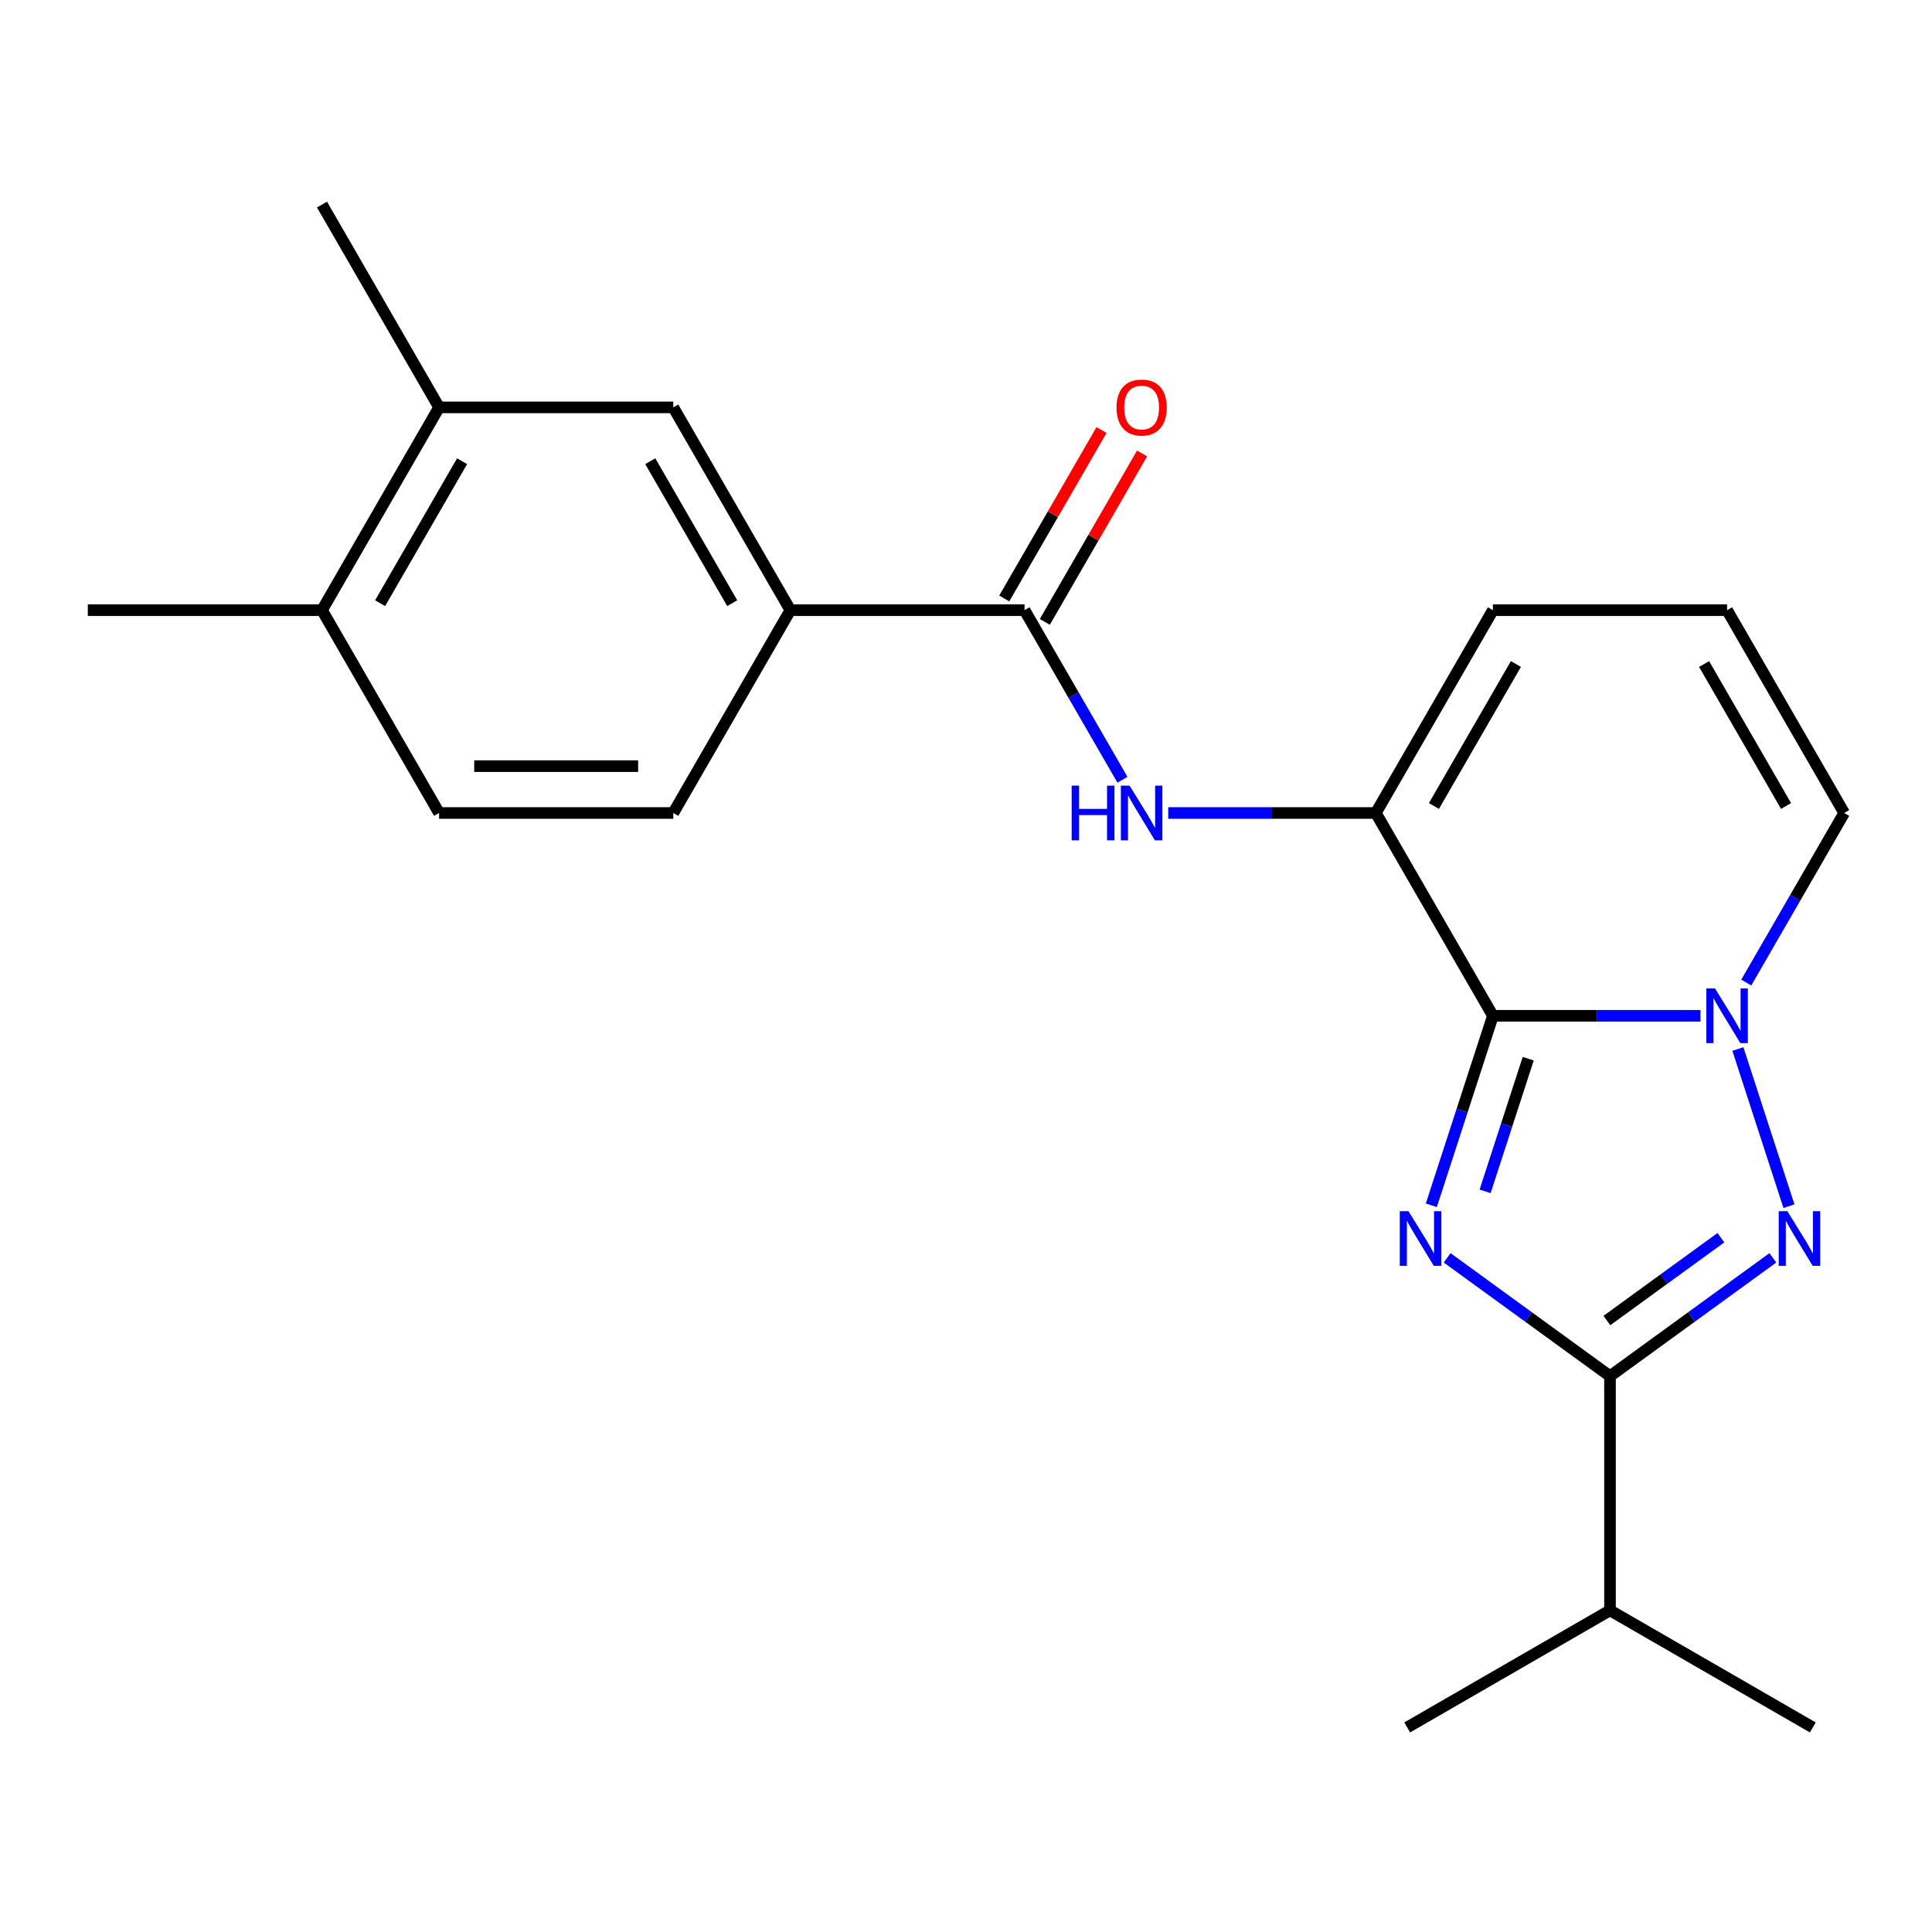<?xml version='1.0' encoding='iso-8859-1'?>
<svg version='1.1' baseProfile='full'
              xmlns='http://www.w3.org/2000/svg'
                      xmlns:rdkit='http://www.rdkit.org/xml'
                      xmlns:xlink='http://www.w3.org/1999/xlink'
                  xml:space='preserve'
width='1000px' height='1000px' viewBox='0 0 1000 1000'>
<!-- END OF HEADER -->
<rect style='opacity:1.0;fill:#FFFFFF;stroke:none' width='1000' height='1000' x='0' y='0'> </rect>
<path class='bond-0' d='M 740.856,623.863 L 756.792,574.818' style='fill:none;fill-rule:evenodd;stroke:#0000FF;stroke-width:6px;stroke-linecap:butt;stroke-linejoin:miter;stroke-opacity:1' />
<path class='bond-0' d='M 756.792,574.818 L 772.727,525.773' style='fill:none;fill-rule:evenodd;stroke:#000000;stroke-width:6px;stroke-linecap:butt;stroke-linejoin:miter;stroke-opacity:1' />
<path class='bond-0' d='M 768.693,616.641 L 779.848,582.309' style='fill:none;fill-rule:evenodd;stroke:#0000FF;stroke-width:6px;stroke-linecap:butt;stroke-linejoin:miter;stroke-opacity:1' />
<path class='bond-0' d='M 779.848,582.309 L 791.003,547.978' style='fill:none;fill-rule:evenodd;stroke:#000000;stroke-width:6px;stroke-linecap:butt;stroke-linejoin:miter;stroke-opacity:1' />
<path class='bond-3' d='M 749.041,651.058 L 791.187,681.679' style='fill:none;fill-rule:evenodd;stroke:#0000FF;stroke-width:6px;stroke-linecap:butt;stroke-linejoin:miter;stroke-opacity:1' />
<path class='bond-3' d='M 791.187,681.679 L 833.333,712.3' style='fill:none;fill-rule:evenodd;stroke:#000000;stroke-width:6px;stroke-linecap:butt;stroke-linejoin:miter;stroke-opacity:1' />
<path class='bond-1' d='M 772.727,525.773 L 826.448,525.773' style='fill:none;fill-rule:evenodd;stroke:#000000;stroke-width:6px;stroke-linecap:butt;stroke-linejoin:miter;stroke-opacity:1' />
<path class='bond-1' d='M 826.448,525.773 L 880.169,525.773' style='fill:none;fill-rule:evenodd;stroke:#0000FF;stroke-width:6px;stroke-linecap:butt;stroke-linejoin:miter;stroke-opacity:1' />
<path class='bond-4' d='M 772.727,525.773 L 712.121,420.801' style='fill:none;fill-rule:evenodd;stroke:#000000;stroke-width:6px;stroke-linecap:butt;stroke-linejoin:miter;stroke-opacity:1' />
<path class='bond-8' d='M 903.864,508.583 L 929.205,464.692' style='fill:none;fill-rule:evenodd;stroke:#0000FF;stroke-width:6px;stroke-linecap:butt;stroke-linejoin:miter;stroke-opacity:1' />
<path class='bond-8' d='M 929.205,464.692 L 954.545,420.801' style='fill:none;fill-rule:evenodd;stroke:#000000;stroke-width:6px;stroke-linecap:butt;stroke-linejoin:miter;stroke-opacity:1' />
<path class='bond-22' d='M 899.525,542.964 L 925.957,624.314' style='fill:none;fill-rule:evenodd;stroke:#0000FF;stroke-width:6px;stroke-linecap:butt;stroke-linejoin:miter;stroke-opacity:1' />
<path class='bond-2' d='M 917.626,651.058 L 875.48,681.679' style='fill:none;fill-rule:evenodd;stroke:#0000FF;stroke-width:6px;stroke-linecap:butt;stroke-linejoin:miter;stroke-opacity:1' />
<path class='bond-2' d='M 875.48,681.679 L 833.333,712.3' style='fill:none;fill-rule:evenodd;stroke:#000000;stroke-width:6px;stroke-linecap:butt;stroke-linejoin:miter;stroke-opacity:1' />
<path class='bond-2' d='M 890.733,640.631 L 861.23,662.066' style='fill:none;fill-rule:evenodd;stroke:#0000FF;stroke-width:6px;stroke-linecap:butt;stroke-linejoin:miter;stroke-opacity:1' />
<path class='bond-2' d='M 861.23,662.066 L 831.728,683.501' style='fill:none;fill-rule:evenodd;stroke:#000000;stroke-width:6px;stroke-linecap:butt;stroke-linejoin:miter;stroke-opacity:1' />
<path class='bond-16' d='M 833.333,712.3 L 833.333,833.512' style='fill:none;fill-rule:evenodd;stroke:#000000;stroke-width:6px;stroke-linecap:butt;stroke-linejoin:miter;stroke-opacity:1' />
<path class='bond-5' d='M 712.121,420.801 L 658.4,420.801' style='fill:none;fill-rule:evenodd;stroke:#000000;stroke-width:6px;stroke-linecap:butt;stroke-linejoin:miter;stroke-opacity:1' />
<path class='bond-5' d='M 658.4,420.801 L 604.679,420.801' style='fill:none;fill-rule:evenodd;stroke:#0000FF;stroke-width:6px;stroke-linecap:butt;stroke-linejoin:miter;stroke-opacity:1' />
<path class='bond-11' d='M 712.121,420.801 L 772.727,315.828' style='fill:none;fill-rule:evenodd;stroke:#000000;stroke-width:6px;stroke-linecap:butt;stroke-linejoin:miter;stroke-opacity:1' />
<path class='bond-11' d='M 742.207,417.176 L 784.631,343.695' style='fill:none;fill-rule:evenodd;stroke:#000000;stroke-width:6px;stroke-linecap:butt;stroke-linejoin:miter;stroke-opacity:1' />
<path class='bond-6' d='M 580.984,403.61 L 555.644,359.719' style='fill:none;fill-rule:evenodd;stroke:#0000FF;stroke-width:6px;stroke-linecap:butt;stroke-linejoin:miter;stroke-opacity:1' />
<path class='bond-6' d='M 555.644,359.719 L 530.303,315.828' style='fill:none;fill-rule:evenodd;stroke:#000000;stroke-width:6px;stroke-linecap:butt;stroke-linejoin:miter;stroke-opacity:1' />
<path class='bond-7' d='M 530.303,315.828 L 409.091,315.828' style='fill:none;fill-rule:evenodd;stroke:#000000;stroke-width:6px;stroke-linecap:butt;stroke-linejoin:miter;stroke-opacity:1' />
<path class='bond-13' d='M 540.8,321.888 L 565.968,278.297' style='fill:none;fill-rule:evenodd;stroke:#000000;stroke-width:6px;stroke-linecap:butt;stroke-linejoin:miter;stroke-opacity:1' />
<path class='bond-13' d='M 565.968,278.297 L 591.135,234.706' style='fill:none;fill-rule:evenodd;stroke:#FF0000;stroke-width:6px;stroke-linecap:butt;stroke-linejoin:miter;stroke-opacity:1' />
<path class='bond-13' d='M 519.806,309.767 L 544.973,266.176' style='fill:none;fill-rule:evenodd;stroke:#000000;stroke-width:6px;stroke-linecap:butt;stroke-linejoin:miter;stroke-opacity:1' />
<path class='bond-13' d='M 544.973,266.176 L 570.141,222.585' style='fill:none;fill-rule:evenodd;stroke:#FF0000;stroke-width:6px;stroke-linecap:butt;stroke-linejoin:miter;stroke-opacity:1' />
<path class='bond-9' d='M 409.091,315.828 L 348.485,210.855' style='fill:none;fill-rule:evenodd;stroke:#000000;stroke-width:6px;stroke-linecap:butt;stroke-linejoin:miter;stroke-opacity:1' />
<path class='bond-9' d='M 379.005,312.203 L 336.581,238.722' style='fill:none;fill-rule:evenodd;stroke:#000000;stroke-width:6px;stroke-linecap:butt;stroke-linejoin:miter;stroke-opacity:1' />
<path class='bond-15' d='M 409.091,315.828 L 348.485,420.801' style='fill:none;fill-rule:evenodd;stroke:#000000;stroke-width:6px;stroke-linecap:butt;stroke-linejoin:miter;stroke-opacity:1' />
<path class='bond-23' d='M 954.545,420.801 L 893.939,315.828' style='fill:none;fill-rule:evenodd;stroke:#000000;stroke-width:6px;stroke-linecap:butt;stroke-linejoin:miter;stroke-opacity:1' />
<path class='bond-23' d='M 924.46,417.176 L 882.036,343.695' style='fill:none;fill-rule:evenodd;stroke:#000000;stroke-width:6px;stroke-linecap:butt;stroke-linejoin:miter;stroke-opacity:1' />
<path class='bond-10' d='M 348.485,210.855 L 227.273,210.855' style='fill:none;fill-rule:evenodd;stroke:#000000;stroke-width:6px;stroke-linecap:butt;stroke-linejoin:miter;stroke-opacity:1' />
<path class='bond-18' d='M 227.273,210.855 L 166.667,105.882' style='fill:none;fill-rule:evenodd;stroke:#000000;stroke-width:6px;stroke-linecap:butt;stroke-linejoin:miter;stroke-opacity:1' />
<path class='bond-24' d='M 227.273,210.855 L 166.667,315.828' style='fill:none;fill-rule:evenodd;stroke:#000000;stroke-width:6px;stroke-linecap:butt;stroke-linejoin:miter;stroke-opacity:1' />
<path class='bond-24' d='M 239.176,238.722 L 196.752,312.203' style='fill:none;fill-rule:evenodd;stroke:#000000;stroke-width:6px;stroke-linecap:butt;stroke-linejoin:miter;stroke-opacity:1' />
<path class='bond-12' d='M 772.727,315.828 L 893.939,315.828' style='fill:none;fill-rule:evenodd;stroke:#000000;stroke-width:6px;stroke-linecap:butt;stroke-linejoin:miter;stroke-opacity:1' />
<path class='bond-14' d='M 166.667,315.828 L 227.273,420.801' style='fill:none;fill-rule:evenodd;stroke:#000000;stroke-width:6px;stroke-linecap:butt;stroke-linejoin:miter;stroke-opacity:1' />
<path class='bond-19' d='M 166.667,315.828 L 45.455,315.828' style='fill:none;fill-rule:evenodd;stroke:#000000;stroke-width:6px;stroke-linecap:butt;stroke-linejoin:miter;stroke-opacity:1' />
<path class='bond-17' d='M 348.485,420.801 L 227.273,420.801' style='fill:none;fill-rule:evenodd;stroke:#000000;stroke-width:6px;stroke-linecap:butt;stroke-linejoin:miter;stroke-opacity:1' />
<path class='bond-17' d='M 330.303,396.558 L 245.455,396.558' style='fill:none;fill-rule:evenodd;stroke:#000000;stroke-width:6px;stroke-linecap:butt;stroke-linejoin:miter;stroke-opacity:1' />
<path class='bond-20' d='M 833.333,833.512 L 728.361,894.118' style='fill:none;fill-rule:evenodd;stroke:#000000;stroke-width:6px;stroke-linecap:butt;stroke-linejoin:miter;stroke-opacity:1' />
<path class='bond-21' d='M 833.333,833.512 L 938.306,894.118' style='fill:none;fill-rule:evenodd;stroke:#000000;stroke-width:6px;stroke-linecap:butt;stroke-linejoin:miter;stroke-opacity:1' />
<path  class='atom-0' d='M 729.011 626.893
L 738.291 641.893
Q 739.211 643.373, 740.691 646.053
Q 742.171 648.733, 742.251 648.893
L 742.251 626.893
L 746.011 626.893
L 746.011 655.213
L 742.131 655.213
L 732.171 638.813
Q 731.011 636.893, 729.771 634.693
Q 728.571 632.493, 728.211 631.813
L 728.211 655.213
L 724.531 655.213
L 724.531 626.893
L 729.011 626.893
' fill='#0000FF'/>
<path  class='atom-2' d='M 887.679 511.613
L 896.959 526.613
Q 897.879 528.093, 899.359 530.773
Q 900.839 533.453, 900.919 533.613
L 900.919 511.613
L 904.679 511.613
L 904.679 539.933
L 900.799 539.933
L 890.839 523.533
Q 889.679 521.613, 888.439 519.413
Q 887.239 517.213, 886.879 516.533
L 886.879 539.933
L 883.199 539.933
L 883.199 511.613
L 887.679 511.613
' fill='#0000FF'/>
<path  class='atom-3' d='M 925.136 626.893
L 934.416 641.893
Q 935.336 643.373, 936.816 646.053
Q 938.296 648.733, 938.376 648.893
L 938.376 626.893
L 942.136 626.893
L 942.136 655.213
L 938.256 655.213
L 928.296 638.813
Q 927.136 636.893, 925.896 634.693
Q 924.696 632.493, 924.336 631.813
L 924.336 655.213
L 920.656 655.213
L 920.656 626.893
L 925.136 626.893
' fill='#0000FF'/>
<path  class='atom-6' d='M 554.689 406.641
L 558.529 406.641
L 558.529 418.681
L 573.009 418.681
L 573.009 406.641
L 576.849 406.641
L 576.849 434.961
L 573.009 434.961
L 573.009 421.881
L 558.529 421.881
L 558.529 434.961
L 554.689 434.961
L 554.689 406.641
' fill='#0000FF'/>
<path  class='atom-6' d='M 584.649 406.641
L 593.929 421.641
Q 594.849 423.121, 596.329 425.801
Q 597.809 428.481, 597.889 428.641
L 597.889 406.641
L 601.649 406.641
L 601.649 434.961
L 597.769 434.961
L 587.809 418.561
Q 586.649 416.641, 585.409 414.441
Q 584.209 412.241, 583.849 411.561
L 583.849 434.961
L 580.169 434.961
L 580.169 406.641
L 584.649 406.641
' fill='#0000FF'/>
<path  class='atom-14' d='M 577.909 210.935
Q 577.909 204.135, 581.269 200.335
Q 584.629 196.535, 590.909 196.535
Q 597.189 196.535, 600.549 200.335
Q 603.909 204.135, 603.909 210.935
Q 603.909 217.815, 600.509 221.735
Q 597.109 225.615, 590.909 225.615
Q 584.669 225.615, 581.269 221.735
Q 577.909 217.855, 577.909 210.935
M 590.909 222.415
Q 595.229 222.415, 597.549 219.535
Q 599.909 216.615, 599.909 210.935
Q 599.909 205.375, 597.549 202.575
Q 595.229 199.735, 590.909 199.735
Q 586.589 199.735, 584.229 202.535
Q 581.909 205.335, 581.909 210.935
Q 581.909 216.655, 584.229 219.535
Q 586.589 222.415, 590.909 222.415
' fill='#FF0000'/>
</svg>
